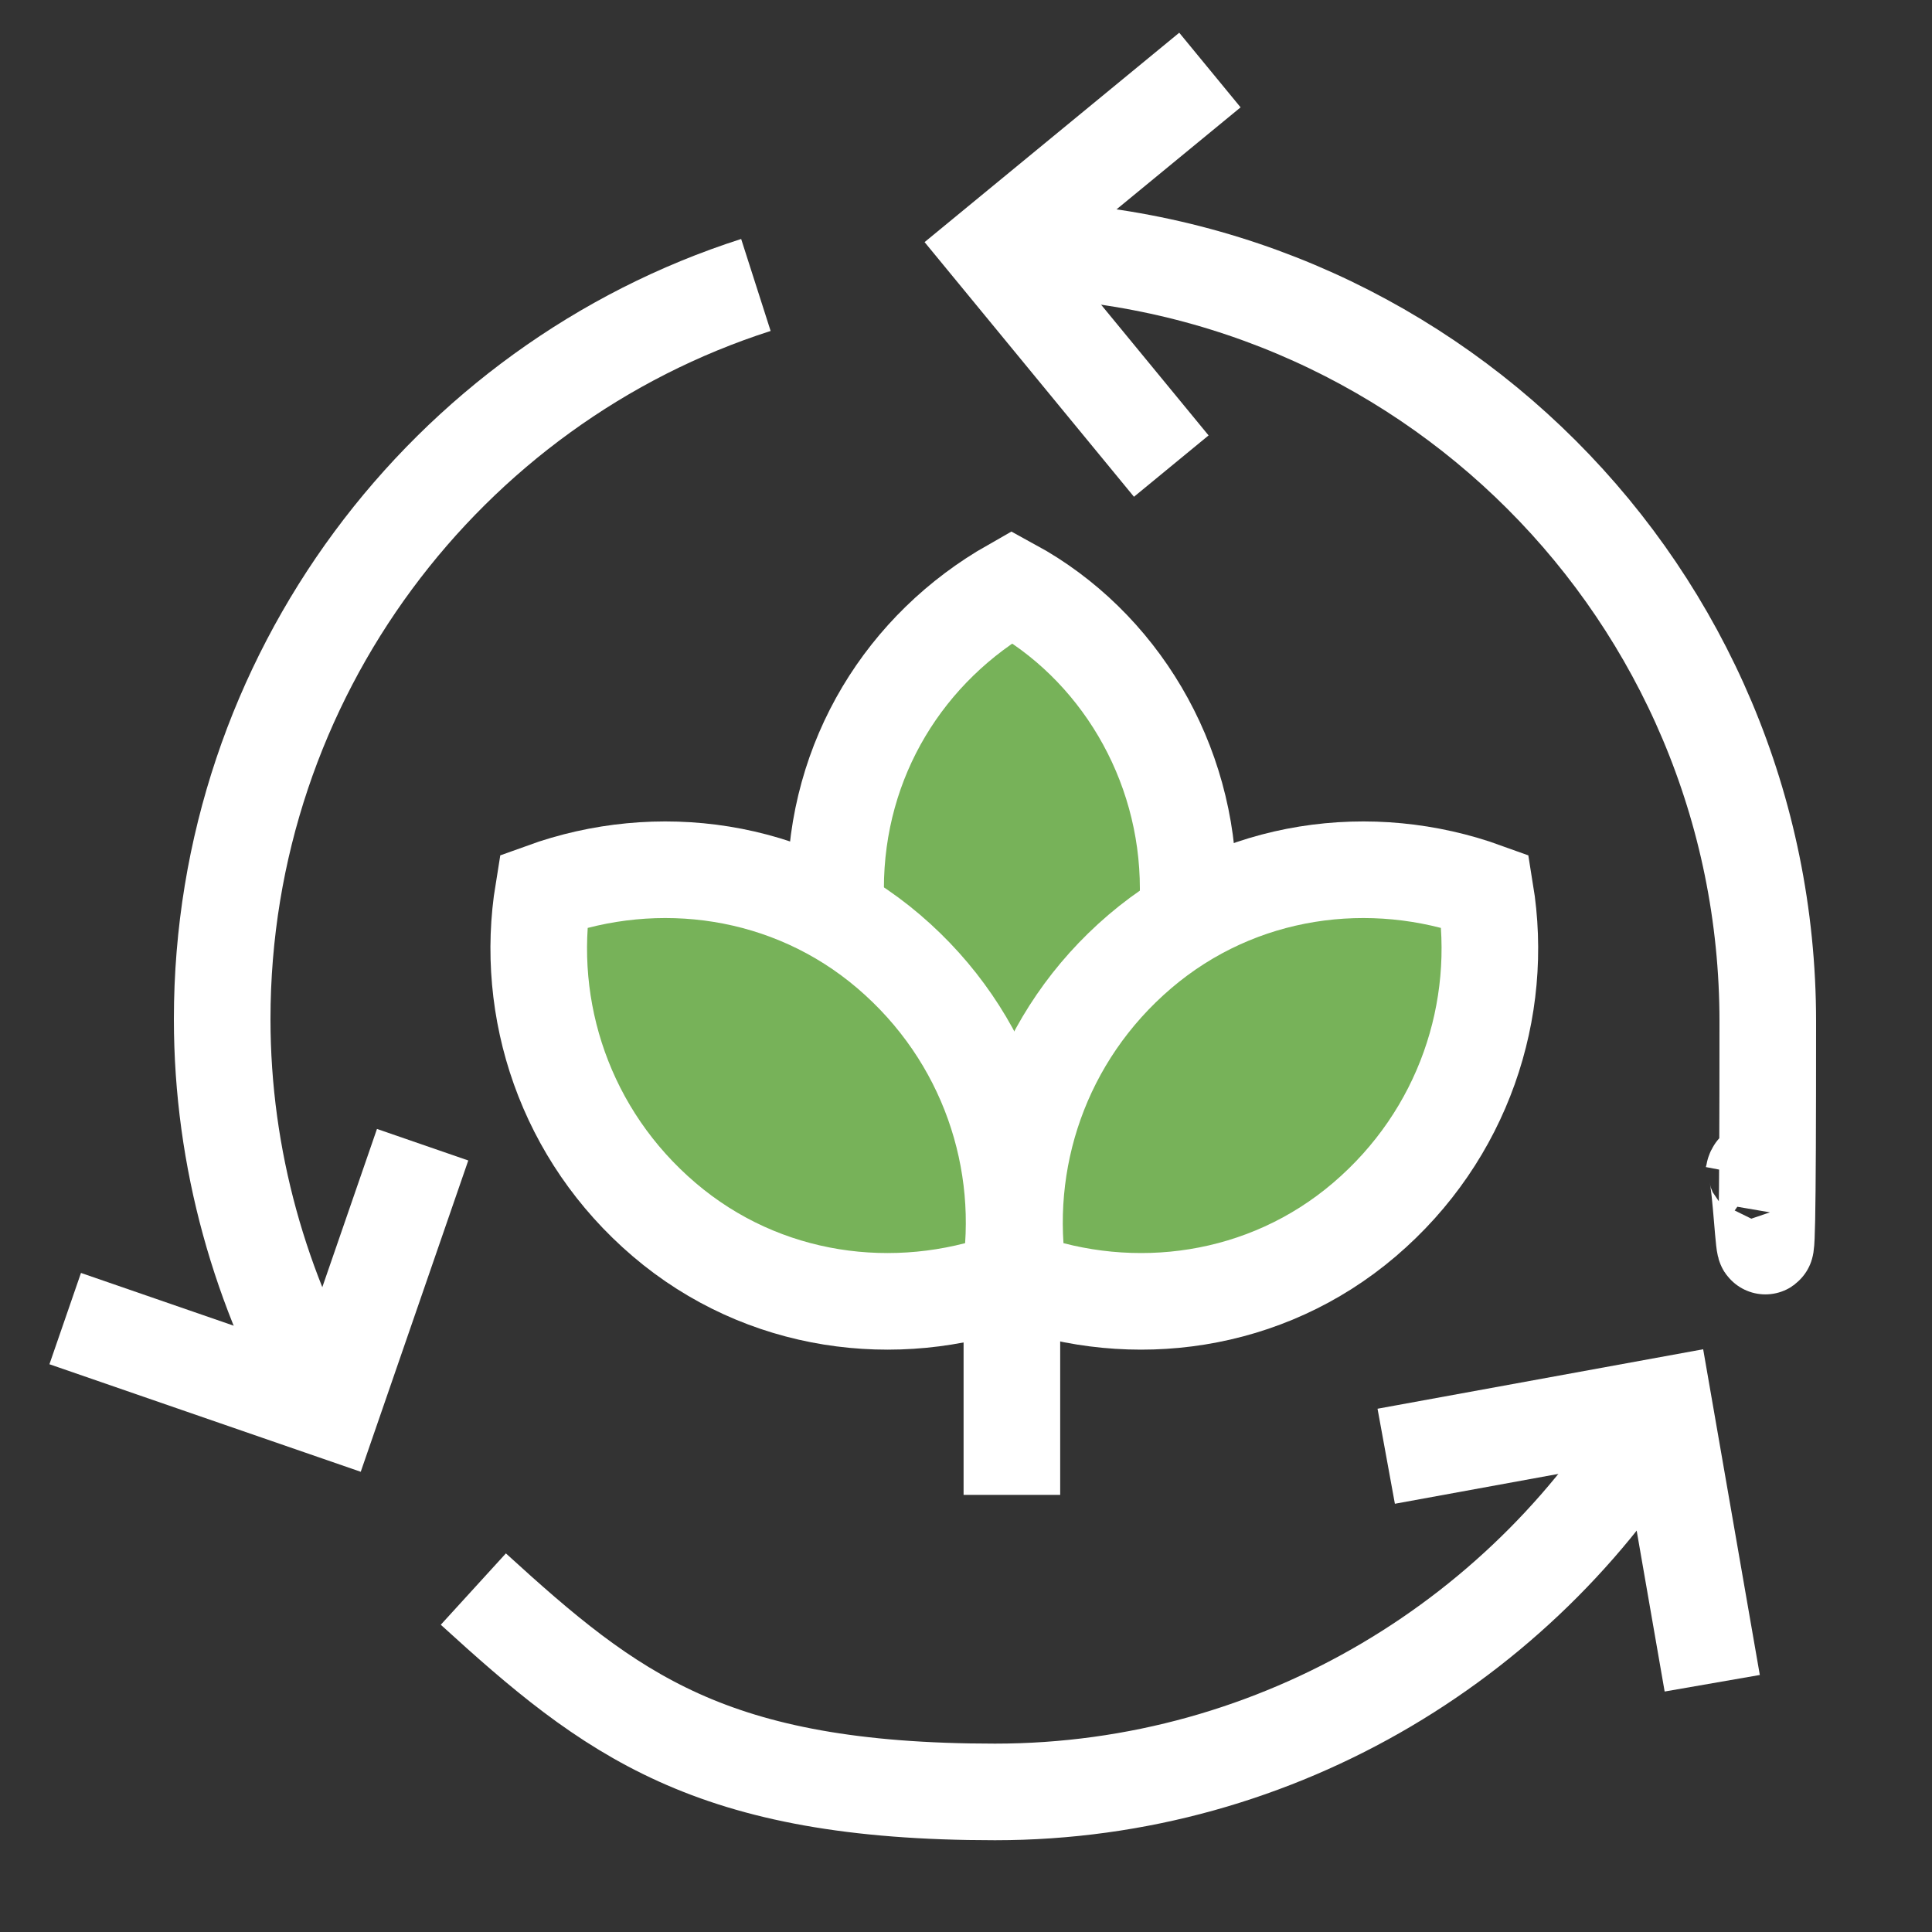 <?xml version="1.0" encoding="UTF-8"?>
<svg id="Layer_1" xmlns="http://www.w3.org/2000/svg" version="1.1" viewBox="0 0 80 80">
  <rect x="0" y="0" width="80" height="80" fill="#333333" stroke="none"/>
  <!-- Generator: Adobe Illustrator 29.5.0, SVG Export Plug-In . SVG Version: 2.1.0 Build 137)  -->
  <defs>
    <style>
      .st0, .st1, .st2, .st3 {
        stroke: #fff;
      }

      .st0, .st2 {
        stroke-linecap: round;
        stroke-linejoin: round;
        stroke-width: 3.5px;
      }

      .st0, .st3 {
        fill: #77b259;
      }

      .st1, .st2 {
        fill: none;
      }

      .st1, .st3 {
        stroke-width: 4px;
      }

      .st4 {
        display: none;
      }
    </style>
  </defs>
  <g id="Projects" class="st4">
    <g>
      <g>
        <path class="st0" d="M64.3,52.1c0-4.6-2.5-8.6-6.2-10.7-3.7,2.2-6.2,6.1-6.2,10.7s2.5,8.6,6.2,10.7c3.7-2.2,6.2-6.1,6.2-10.7Z"/>
        <path class="st0" d="M70.6,63.8c3.5-3,5-7.5,4.3-11.6-4.1-1.5-8.7-.8-12.3,2.2-3.5,3-5,7.5-4.3,11.6,4.1,1.5,8.7.8,12.3-2.2Z"/>
        <path class="st0" d="M45.7,63.8c-3.5-3-5-7.5-4.3-11.6,4.1-1.5,8.7-.8,12.3,2.2,3.5,3,5,7.5,4.3,11.6-4.1,1.5-8.7.8-12.3-2.2Z"/>
        <line class="st2" x1="58.1" y1="66" x2="58.1" y2="72"/>
      </g>
      <path class="st2" d="M8.6,8.1c-2,0-3.6,1.7-3.6,3.6v27.8c0,2,1.7,3.6,3.6,3.6h11.4c1.4,0,2.7-.8,3.2-2.1l6.9-13.9c.5-1,.5-2.2,0-3.2l-6.9-13.9c-.6-1.2-1.9-2.1-3.2-2.1h-11.4v.2Z"/>
      <path class="st2" d="M30.7,43.2h10.9c1.4,0,2.7-.8,3.2-2.1l6.9-13.9c.5-1,.5-2.2,0-3.2l-6.9-13.9c-.6-1.2-1.9-2.1-3.2-2.1h-10.9"/>
      <path class="st2" d="M67.8,37.5l5.4-10.2c.5-1,.5-2.3,0-3.3l-6.8-13.9c-.6-1.2-1.9-2.1-3.2-2.1h-10.9"/>
    </g>
  </g>
  <g>
    <path class="st3" d="M49.2,36.8c0-5.3-2.9-10.1-7.3-12.5-4.4,2.5-7.3,7.1-7.3,12.5s2.9,10.1,7.3,12.5c4.4-2.5,7.3-7.1,7.3-12.5Z"/>
    <path class="st3" d="M56.5,50.5c4.1-3.5,5.8-8.7,5-13.6-4.7-1.7-10.2-1-14.3,2.5s-5.8,8.7-5,13.6c4.7,1.7,10.2,1,14.3-2.5Z"/>
    <path class="st3" d="M27.5,50.5c-4.1-3.5-5.8-8.7-5-13.6,4.7-1.7,10.2-1,14.3,2.5s5.8,8.7,5,13.6c-4.7,1.7-10.2,1-14.3-2.5Z"/>
    <line class="st1" x1="41.9" y1="53" x2="41.9" y2="61.9"/>
  </g>
  <path class="st1" d="M13.5,58.2c-2.7-4.7-4.3-10.2-4.3-16,0-14.2,9.3-26.3,22.1-30.4"/>
  <path class="st1" d="M68.9,58.2c-5.5,9.5-15.9,16-27.7,16s-15.9-3.2-21.6-8.4"/>
  <path class="st1" d="M41.2,10.3c17.7,0,32,14.3,32,32s-.2,4.3-.6,6.4"/>
  <polyline class="st1" points="48.5 19.3 41.1 10.3 50.1 2.9"/>
  <polyline class="st1" points="57.4 60.3 68.9 58.2 70.9 69.7"/>
  <polyline class="st1" points="17.5 47.4 13.7 58.4 2.7 54.6"/>
</svg>